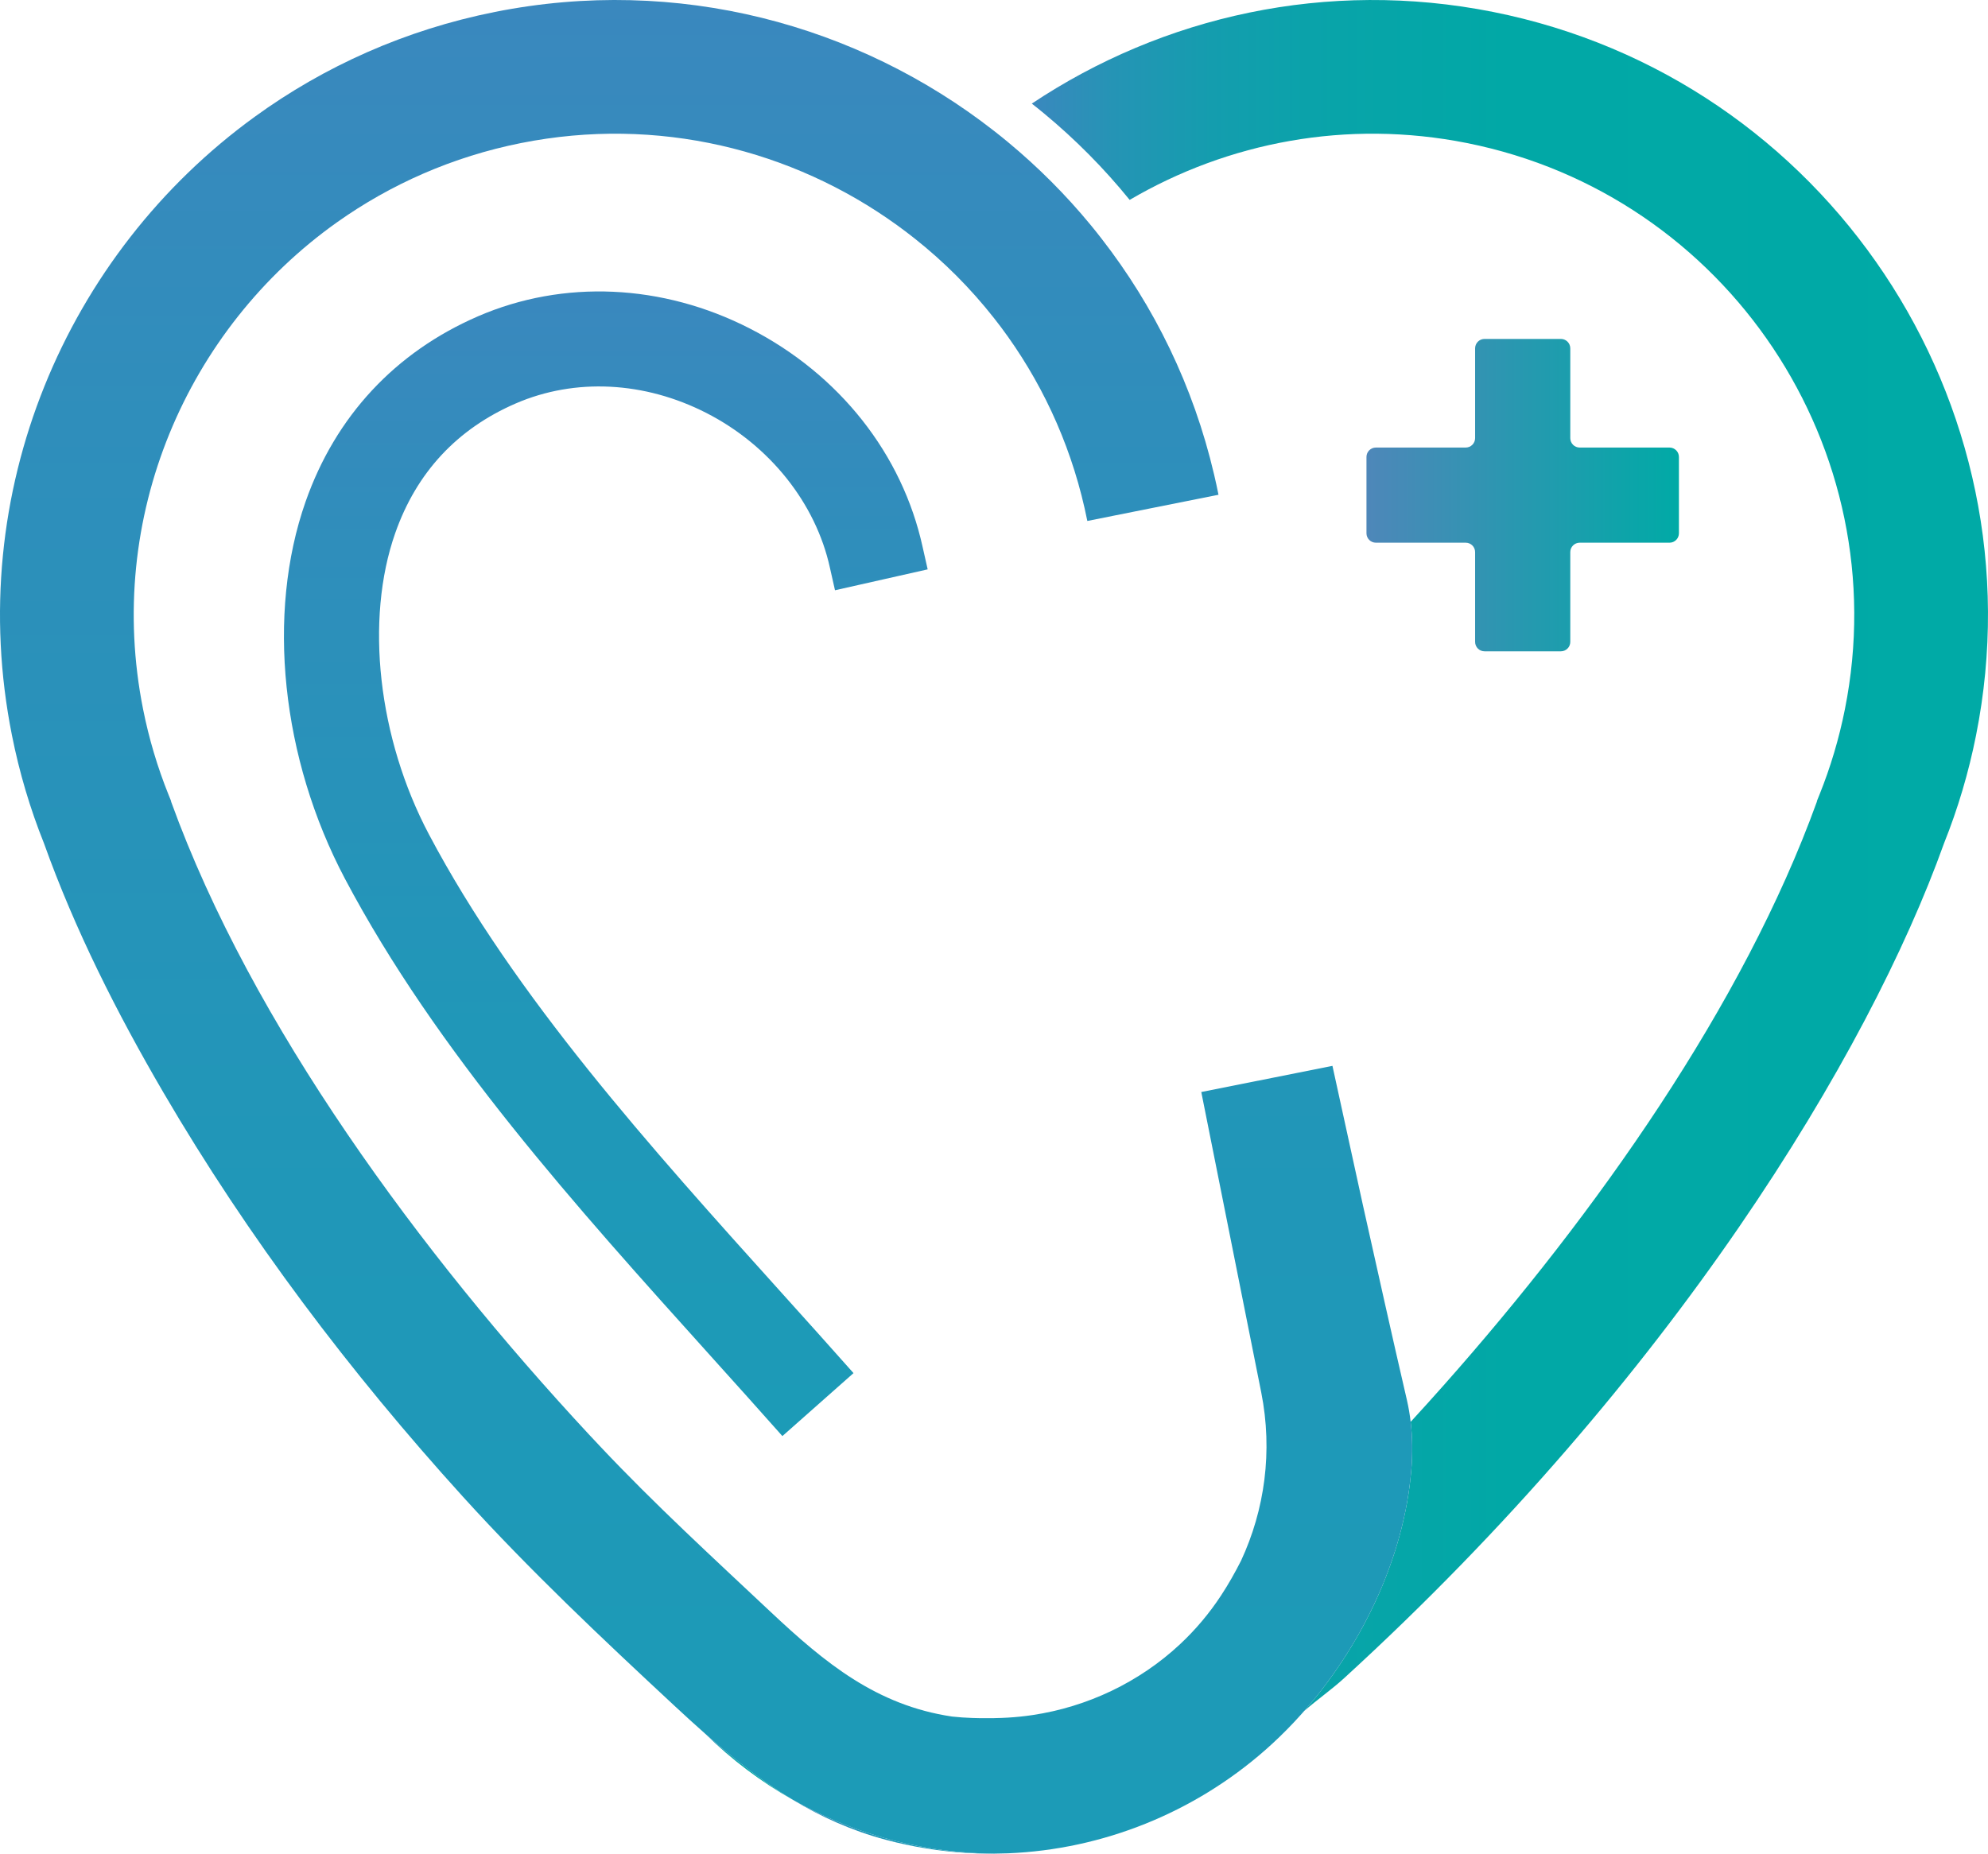<svg xmlns="http://www.w3.org/2000/svg" xmlns:xlink="http://www.w3.org/1999/xlink" id="Layer_2" data-name="Layer 2" viewBox="0 0 895.403 835.073"><defs><style>      .cls-1 {        fill: url(#linear-gradient-5);      }      .cls-2 {        fill: url(#linear-gradient-6);      }      .cls-3 {        fill: url(#linear-gradient-4);      }      .cls-4 {        fill: url(#linear-gradient-3);      }      .cls-5 {        fill: url(#linear-gradient-2);      }      .cls-6 {        fill: url(#linear-gradient);      }    </style><linearGradient id="linear-gradient" x1="317.684" y1="795.985" x2="357.172" y2="795.985" gradientUnits="userSpaceOnUse"><stop offset="0" stop-color="#3a88be"></stop><stop offset=".085" stop-color="#2594b5"></stop><stop offset=".189" stop-color="#149dae"></stop><stop offset=".318" stop-color="#08a4a9"></stop><stop offset=".498" stop-color="#01a8a6"></stop><stop offset="1" stop-color="#00aaa6"></stop></linearGradient><linearGradient id="linear-gradient-2" x1="464.731" y1="386.321" x2="895.403" y2="386.321" xlink:href="#linear-gradient"></linearGradient><linearGradient id="linear-gradient-3" x1="402.41" y1="835.073" x2="402.41" y2="810.867" gradientUnits="userSpaceOnUse"><stop offset="0" stop-color="#1c9bb7"></stop><stop offset=".356" stop-color="#2097b8"></stop><stop offset=".773" stop-color="#2f8ebb"></stop><stop offset="1" stop-color="#3a88be"></stop></linearGradient><linearGradient id="linear-gradient-4" x1="318.035" y1="835.061" x2="318.035" y2="0" xlink:href="#linear-gradient-3"></linearGradient><linearGradient id="linear-gradient-5" x1="615.464" y1="223.053" x2="756.194" y2="223.053" gradientUnits="userSpaceOnUse"><stop offset="0" stop-color="#4e87b9"></stop><stop offset="1" stop-color="#00aaa6"></stop></linearGradient><linearGradient id="linear-gradient-6" x1="272.856" y1="646.958" x2="272.856" y2="131.295" xlink:href="#linear-gradient-3"></linearGradient></defs><g id="Layer_1-2" data-name="Layer 1"><g><path class="cls-6" d="M317.684,781.103c12.634,11.14,25.47,21.331,39.488,29.764-14.33-8.091-27.633-18.079-39.488-29.764Z"></path><path class="cls-5" d="M890.018,331.279c-3.329,16.726-8.184,33.078-14.423,48.637,0,.016-.016.031-.016.047-33.919,94.754-122.184,240.743-270.134,376.012-5.446,5.01-12.463,9.927-18.064,14.874-.529.607-1.058,1.198-1.603,1.789,27.228-30.262,46.568-70.451,49.882-110.375.607-7.297.56-14.563-.296-21.705.093-.093.171-.202.264-.296,4.917-5.337,9.818-10.782,14.703-16.29,68.677-77.452,134.896-171.35,167.958-262.712,0-.016.016-.031.016-.047l.109-.529,1.058-2.614c4.963-12.323,8.837-25.283,11.482-38.571,23.385-117.236-52.978-231.657-170.23-255.057-54.145-10.798-107.668-.327-151.917,25.61-11.56-14.252-24.474-27.259-38.493-38.882-1.836-1.525-3.703-3.018-5.585-4.496,58.984-39.333,132.92-56.214,207.774-41.293,149.832,29.873,247.402,176.096,217.513,325.897Z"></path><path class="cls-4" d="M441.455,834.921c2.054.078,4.123.124,6.192.14-1.089.016-2.163.016-3.252,0-2.832-.031-5.679-.124-8.526-.296-.109,0-.218,0-.311-.016-12.214-.716-24.505-2.692-36.672-5.943-15.357-4.123-29.018-10.3-41.714-17.939,25.61,14.47,54.503,22.856,84.252,24.054h.031Z"></path><path class="cls-3" d="M635.366,640.559c-.373-3.267-.934-6.519-1.665-9.74-6.783-29.235-13.287-58.533-19.822-87.814-.887-3.983-13.412-61.427-13.739-62.827l-40.904,8.153-18.173,3.625,26.995,135.285c5.29,26.621,1.556,52.963-9.087,75.865-2.723,5.352-5.663,10.596-8.993,15.652-5.337,8.153-11.576,15.512-18.515,22-18.422,17.177-41.76,28.208-66.483,31.896-3.672.545-7.328.918-11,1.136-1.96.124-3.936.187-5.897.218-.093.016-.202.016-.311.016h-.14c-1.073.016-2.147.016-3.22,0-2.178.031-4.372.016-6.566-.078-3.019-.093-6.037-.311-9.055-.638-34.074-5.072-57.304-24.241-81.544-47.003-26.077-24.521-52.496-48.715-77.032-74.807-1.712-1.805-3.438-3.656-5.15-5.492-75.507-81.249-151.684-184.529-187.952-284.744,0-.016-.016-.031-.016-.047l-.109-.529-1.058-2.614c-4.963-12.323-8.837-25.283-11.482-38.571-17.255-86.445,19.744-171.366,87.379-219.381,24.101-17.099,52.06-29.531,82.851-35.677,61.473-12.26,122.184,2.91,169.406,37.03,2.645,1.914,5.243,3.874,7.811,5.912,13.24,10.471,25.283,22.529,35.816,35.926,2.163,2.723,4.248,5.523,6.27,8.371,17.146,24.116,29.609,52.153,35.754,83.007l59.078-11.794c-.607-3.081-1.276-6.13-1.992-9.164-9.335-39.877-26.994-75.803-50.769-106.345-1.54-1.991-3.127-3.983-4.73-5.928-11.265-13.692-23.79-26.217-37.341-37.45-2.069-1.727-4.154-3.392-6.27-5.041C386.299,10.968,305.144-11.017,222.899,5.382c-40.344,8.044-76.892,24.521-108.181,47.237C29.766,114.248-16.459,221.822,5.386,331.279c3.329,16.726,8.184,33.078,14.423,48.637,0,.016.015.031.015.047,13.988,39.068,32.861,76.394,53.756,112.18,38.182,65.347,84.158,126.152,134.974,182.179,30.107,33.172,62.454,63.667,95.22,94.131,4.637,4.31,9.258,8.542,13.91,12.649,12.634,11.14,25.47,21.331,39.488,29.764,25.61,14.47,54.503,22.856,84.252,24.054h.031c2.054.078,4.123.124,6.192.14h.109c2.069-.016,4.139-.062,6.208-.14,42.834-1.727,83.863-18.344,115.945-46.552,35.381-31.102,61.831-78.79,65.752-126.105.607-7.297.56-14.563-.296-21.705Z"></path><path class="cls-1" d="M707.261,197.38v-40.452c0-2.342-1.899-4.24-4.24-4.24h-34.383c-2.342,0-4.24,1.899-4.24,4.24v40.452c0,2.342-1.899,4.24-4.24,4.24h-40.452c-2.342,0-4.24,1.899-4.24,4.24v34.383c0,2.342,1.899,4.24,4.24,4.24h40.452c2.342,0,4.24,1.899,4.24,4.24v40.452c0,2.342,1.899,4.24,4.24,4.24h34.383c2.342,0,4.24-1.899,4.24-4.24v-40.452c0-2.342,1.899-4.24,4.24-4.24h40.452c2.342,0,4.24-1.899,4.24-4.24v-34.383c0-2.342-1.899-4.24-4.24-4.24h-40.452c-2.342,0-4.24-1.899-4.24-4.24Z"></path><path class="cls-2" d="M232.299,181.754c26.689-11.558,58.018-9.977,85.952,4.338,28.438,14.571,49.208,40.645,55.564,69.748l2.272,10.072,41.36-9.323.38-.087-2.24-9.931c-9.17-41.991-37.536-77.915-77.823-98.559-39.364-20.172-84.001-22.182-122.47-5.52-37.29,16.151-64.139,45.018-77.647,83.476-17.761,50.577-10.961,115.7,17.744,169.954,41.131,77.75,104.044,147.612,164.885,215.173l.088.099c11.033,12.253,21.453,23.825,31.77,35.474l.258.29,31.741-28.108.29-.258-.257-.292c-10.519-11.879-21.488-24.059-32.108-35.851-59.093-65.622-120.197-133.477-158.848-206.537-22.954-43.389-28.918-96.681-15.19-135.768,9.585-27.295,27.846-46.94,54.28-58.39Z"></path></g></g></svg>